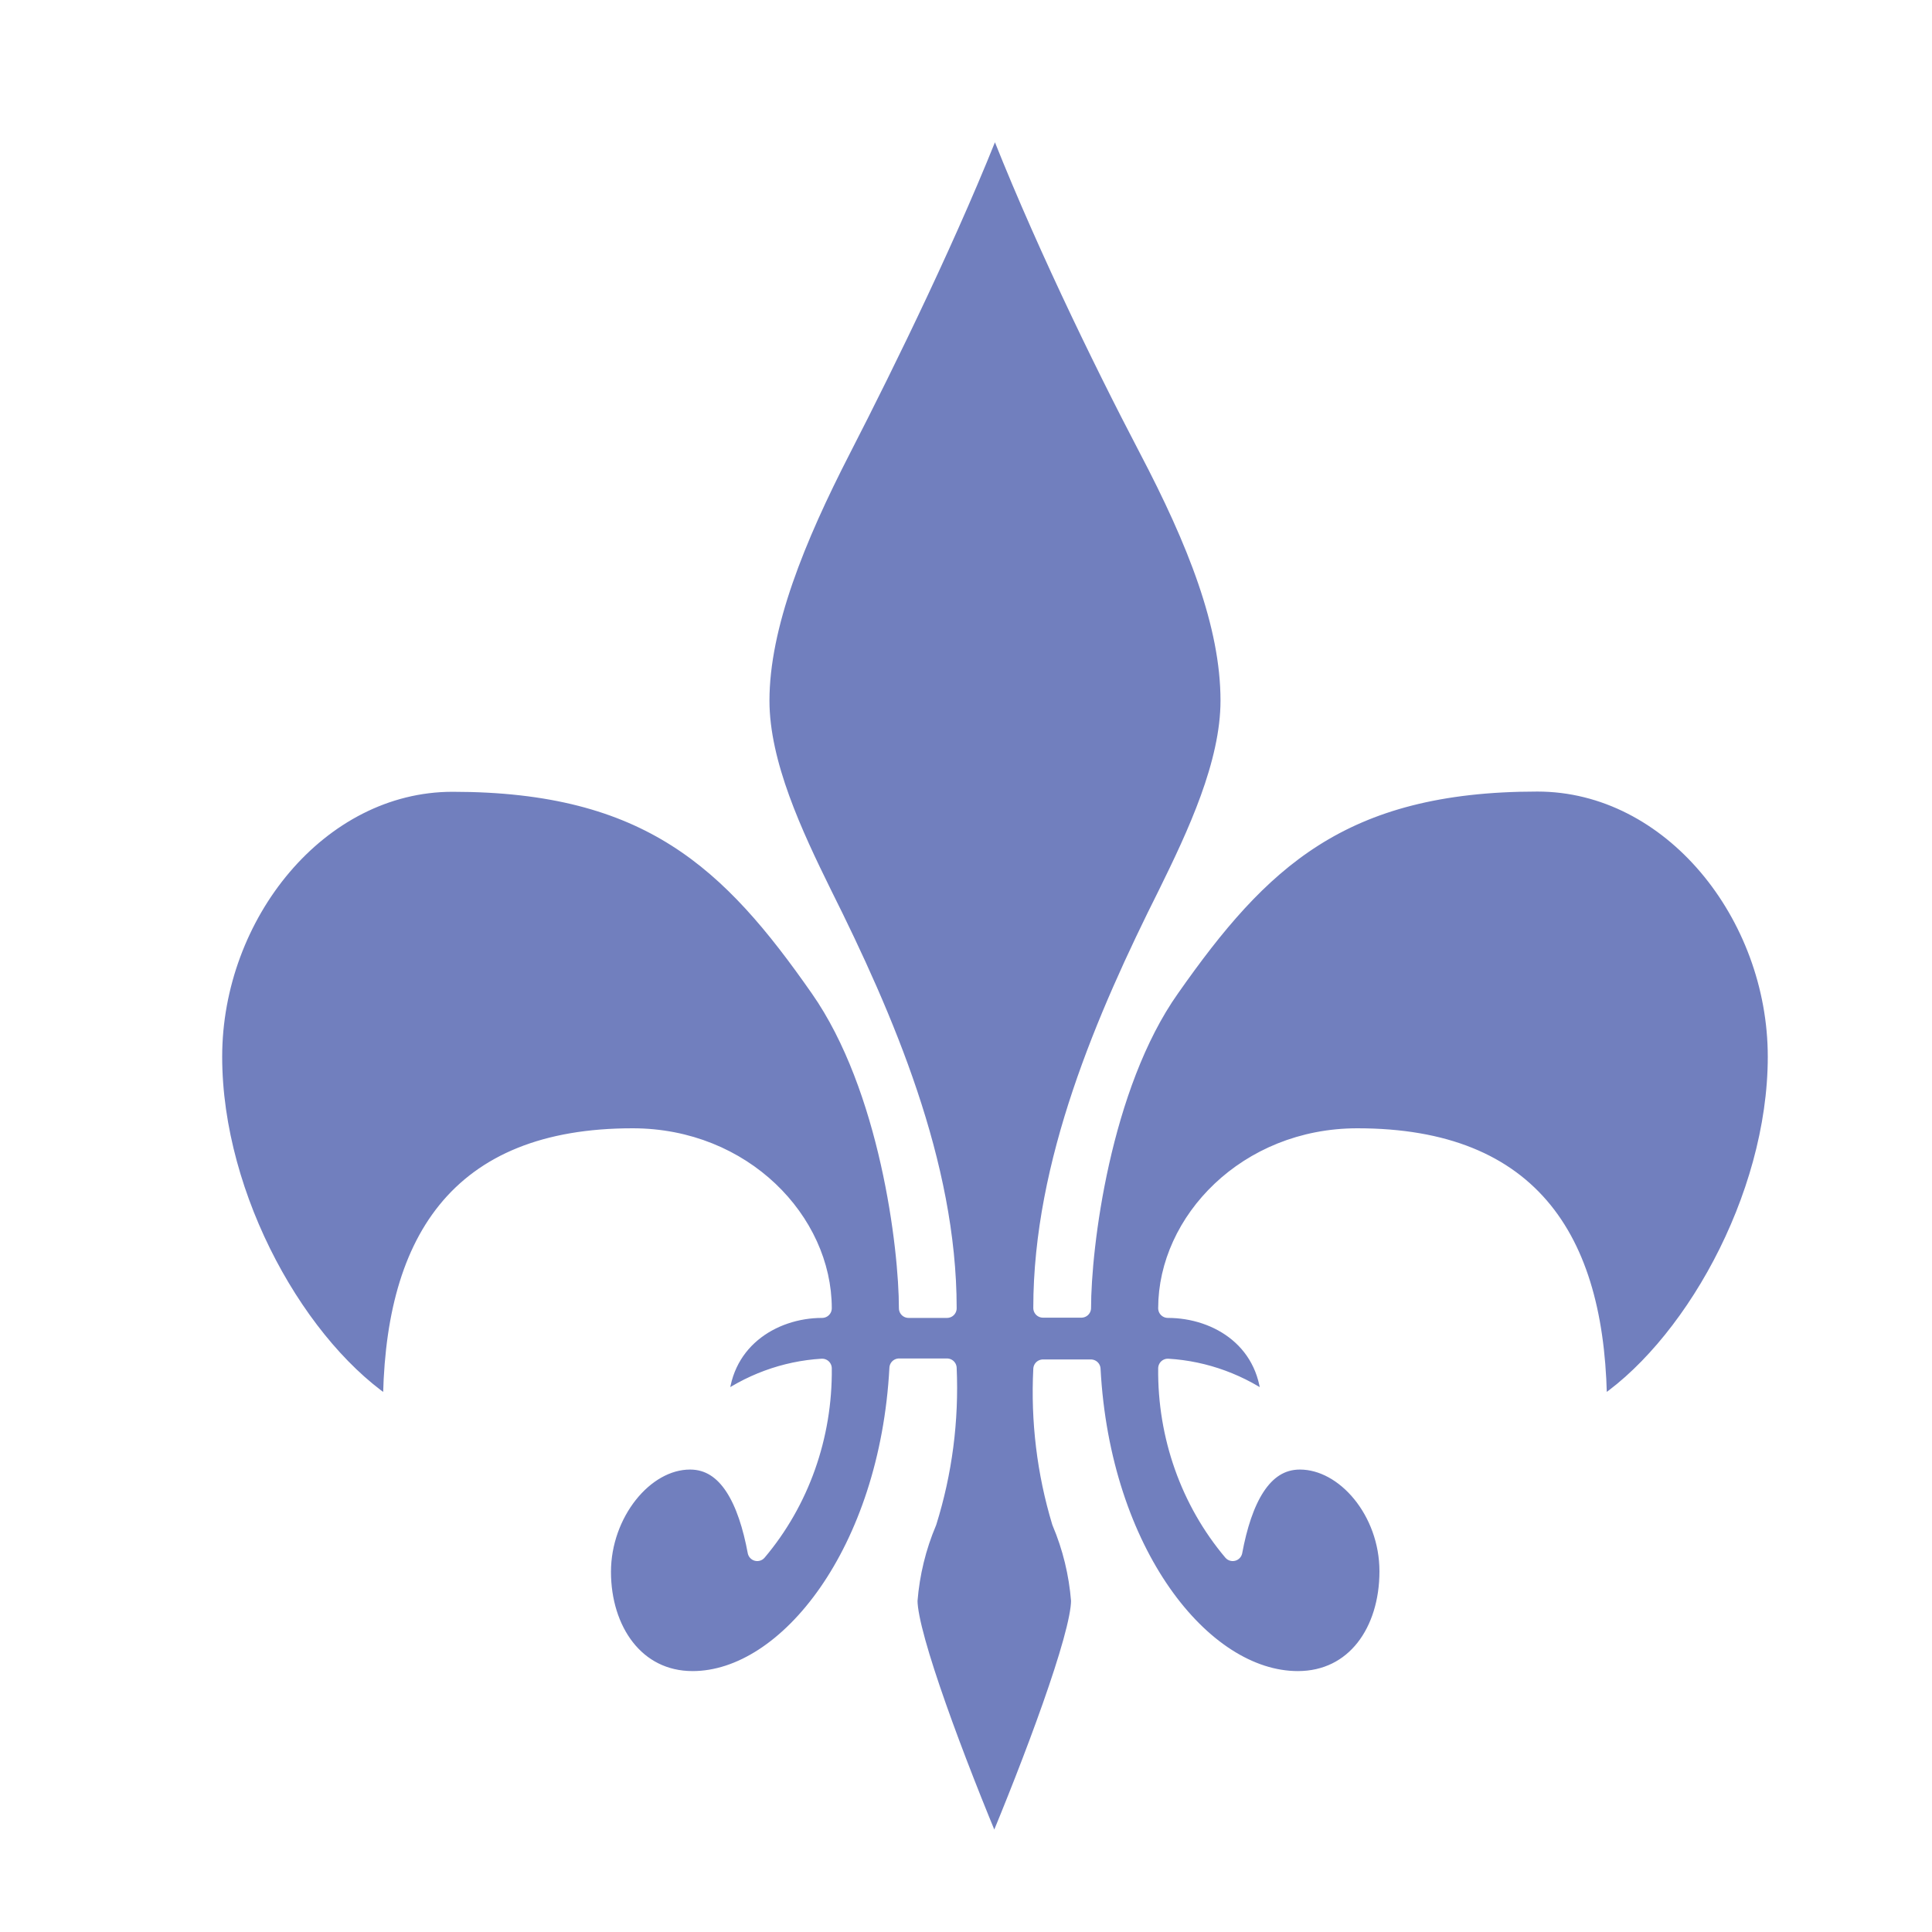 <svg width="100" height="100" viewBox="0 0 100 100" fill="none" xmlns="http://www.w3.org/2000/svg">
<g filter="url(#filter0_d_592_545)">
<path d="M78.575 39.471C68.393 39.471 64.184 43.548 59.567 50.127C55.969 55.208 54.973 63.552 54.973 66.702H52.983C52.983 59.208 56.221 51.702 59.447 45.263C60.934 42.24 62.673 38.556 62.673 35.267C62.673 31.317 60.934 26.973 58.451 22.235C55.969 17.498 52.731 10.804 50.5 5C48.257 10.792 44.911 17.638 42.549 22.235C40.186 26.833 38.327 31.38 38.327 35.267C38.327 38.556 40.066 42.24 41.553 45.263C44.779 51.715 48.017 59.234 48.017 66.715H46.027C46.027 63.552 45.031 55.284 41.433 50.14C36.84 43.56 32.607 39.483 22.425 39.483C15.469 39.483 10 46.329 10 53.696C10 61.063 14.473 68.937 19.319 71.986C19.319 63.298 22.677 57.9 31.743 57.9C37.464 57.9 41.553 62.244 41.553 66.715C38.939 66.715 36.205 68.417 36.205 71.795C37.779 70.623 39.632 69.941 41.553 69.826C41.591 73.318 40.393 76.698 38.195 79.301C37.704 76.672 36.708 74.564 34.717 74.564C32.319 74.564 30.124 77.32 30.124 80.356C30.124 83.391 31.863 85.995 34.849 85.995C39.814 85.995 45.031 79.289 45.535 69.814H48.017C48.137 72.509 47.787 75.204 46.986 77.765C46.439 79.054 46.103 80.433 45.991 81.842C45.991 83.683 48.473 90.263 50.464 95C52.455 90.263 54.937 83.683 54.937 81.842C54.825 80.433 54.489 79.054 53.942 77.765C53.171 75.215 52.846 72.538 52.983 69.865H55.465C55.969 79.34 61.186 85.995 66.175 85.995C69.161 85.995 70.9 83.455 70.9 80.33C70.9 77.206 68.645 74.564 66.283 74.564C64.292 74.564 63.296 76.672 62.805 79.301C60.607 76.698 59.409 73.318 59.447 69.826C61.368 69.941 63.221 70.623 64.796 71.795C64.796 68.379 62.061 66.715 59.447 66.715C59.447 62.244 63.548 57.9 69.257 57.9C78.323 57.9 81.681 63.298 81.681 71.986C86.479 68.963 91 61.063 91 53.696C91 46.329 85.543 39.471 78.575 39.471Z" fill="#717FBE"/>
<path d="M78.575 39.471C68.393 39.471 64.184 43.548 59.567 50.127C55.969 55.208 54.973 63.552 54.973 66.702H52.983C52.983 59.208 56.221 51.702 59.447 45.263C60.934 42.24 62.673 38.556 62.673 35.267C62.673 31.317 60.934 26.973 58.451 22.235C55.969 17.498 52.731 10.804 50.5 5C48.257 10.792 44.911 17.638 42.549 22.235C40.186 26.833 38.327 31.38 38.327 35.267C38.327 38.556 40.066 42.24 41.553 45.263C44.779 51.715 48.017 59.234 48.017 66.715H46.027C46.027 63.552 45.031 55.284 41.433 50.14C36.84 43.56 32.607 39.483 22.425 39.483C15.469 39.483 10 46.329 10 53.696C10 61.063 14.473 68.937 19.319 71.986C19.319 63.298 22.677 57.9 31.743 57.9C37.464 57.9 41.553 62.244 41.553 66.715C38.939 66.715 36.205 68.417 36.205 71.795C37.779 70.623 39.632 69.941 41.553 69.826C41.591 73.318 40.393 76.698 38.195 79.301C37.704 76.672 36.708 74.564 34.717 74.564C32.319 74.564 30.124 77.32 30.124 80.356C30.124 83.391 31.863 85.995 34.849 85.995C39.814 85.995 45.031 79.289 45.535 69.814H48.017C48.137 72.509 47.787 75.204 46.986 77.765C46.439 79.054 46.103 80.433 45.991 81.842C45.991 83.683 48.473 90.263 50.464 95C52.455 90.263 54.937 83.683 54.937 81.842C54.825 80.433 54.489 79.054 53.942 77.765C53.171 75.215 52.846 72.538 52.983 69.865H55.465C55.969 79.34 61.186 85.995 66.175 85.995C69.161 85.995 70.9 83.455 70.9 80.33C70.9 77.206 68.645 74.564 66.283 74.564C64.292 74.564 63.296 76.672 62.805 79.301C60.607 76.698 59.409 73.318 59.447 69.826C61.368 69.941 63.221 70.623 64.796 71.795C64.796 68.379 62.061 66.715 59.447 66.715C59.447 62.244 63.548 57.9 69.257 57.9C78.323 57.9 81.681 63.298 81.681 71.986C86.479 68.963 91 61.063 91 53.696C91 46.329 85.543 39.471 78.575 39.471Z" stroke="white" stroke-linejoin="round"/>
</g>
<defs>
<filter id="filter0_d_592_545" x="9.5" y="4.5" width="83" height="92" filterUnits="userSpaceOnUse" color-interpolation-filters="sRGB">
<feFlood flood-opacity="0" result="BackgroundImageFix"/>
<feColorMatrix in="SourceAlpha" type="matrix" values="0 0 0 0 0 0 0 0 0 0 0 0 0 0 0 0 0 0 127 0" result="hardAlpha"/>
<feOffset dx="1" dy="1"/>
<feComposite in2="hardAlpha" operator="out"/>
<feColorMatrix type="matrix" values="0 0 0 0 0.954 0 0 0 0 0.941 0 0 0 0 0.64 0 0 0 1 0"/>
<feBlend mode="normal" in2="BackgroundImageFix" result="effect1_dropShadow_592_545"/>
<feBlend mode="normal" in="SourceGraphic" in2="effect1_dropShadow_592_545" result="shape"/>
</filter>
</defs>
</svg>
